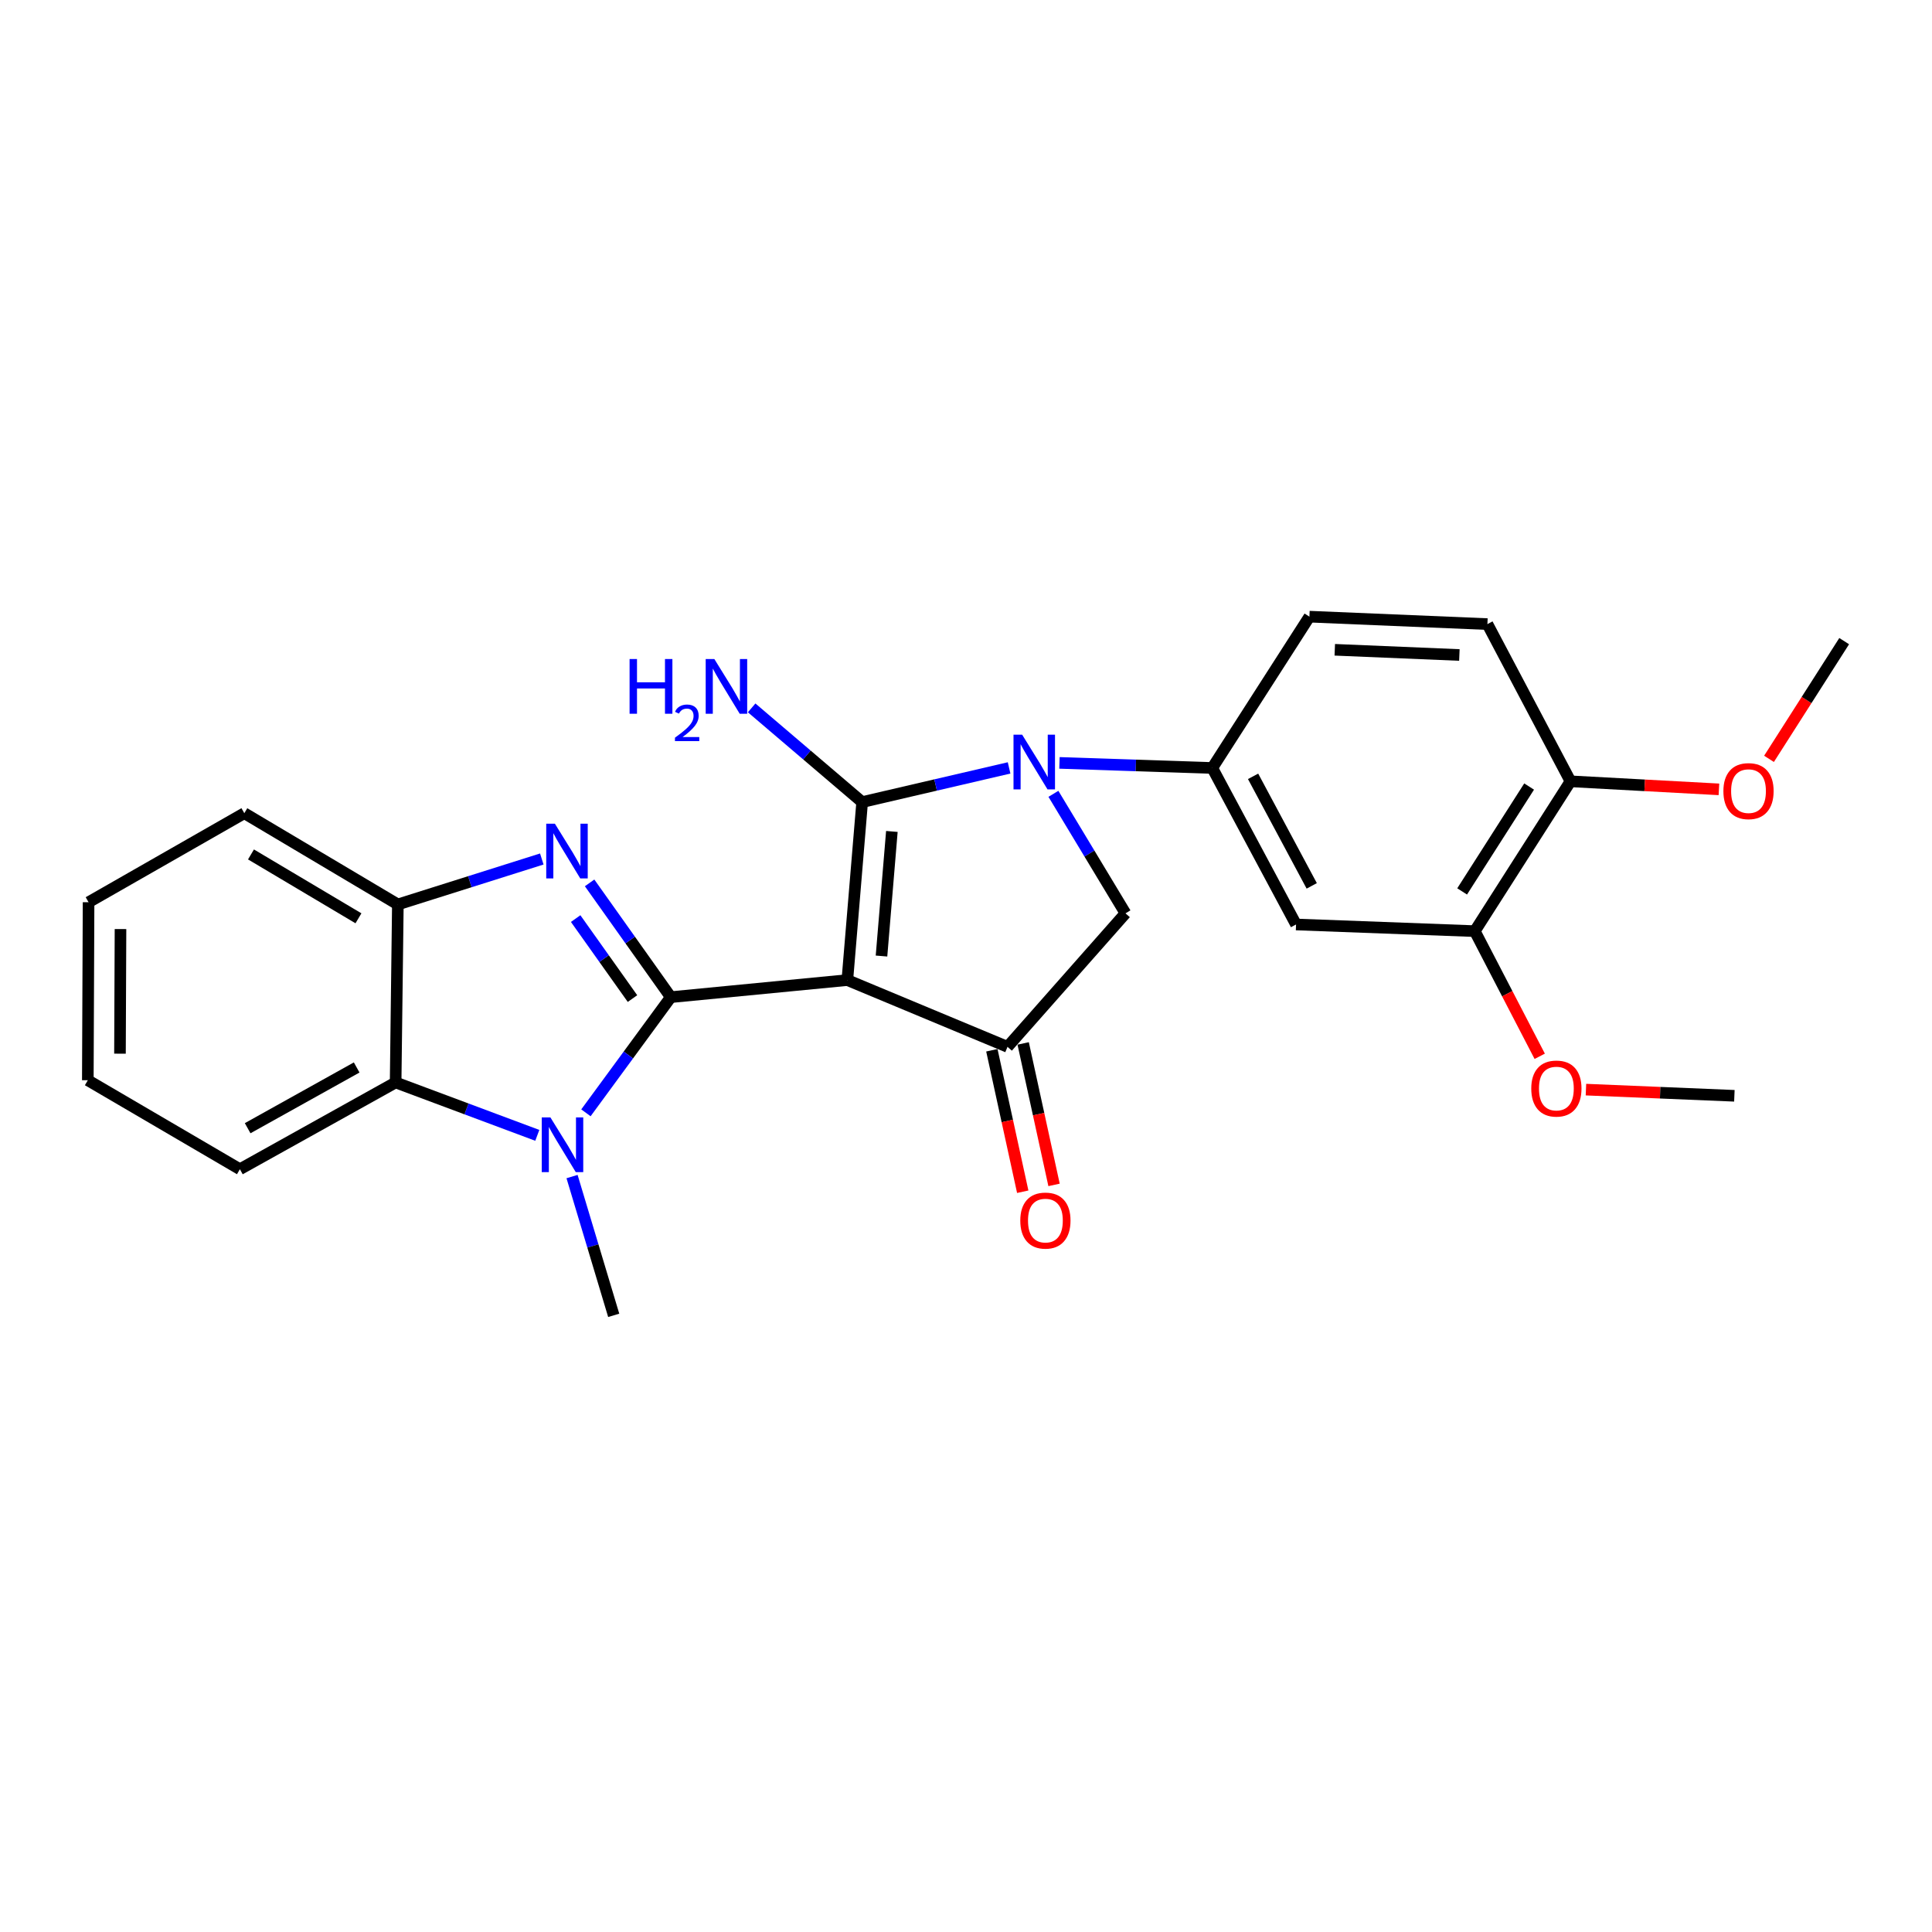 <?xml version='1.0' encoding='iso-8859-1'?>
<svg version='1.1' baseProfile='full'
              xmlns='http://www.w3.org/2000/svg'
                      xmlns:rdkit='http://www.rdkit.org/xml'
                      xmlns:xlink='http://www.w3.org/1999/xlink'
                  xml:space='preserve'
width='1000px' height='1000px' viewBox='0 0 1000 1000'>
<!-- END OF HEADER -->
<rect style='opacity:1.0;fill:#FFFFFF;stroke:none' width='1000' height='1000' x='0' y='0'> </rect>
<path class='bond-0' d='M 438.584,507.289 L 347.201,516.126' style='fill:none;fill-rule:evenodd;stroke:#000000;stroke-width:6px;stroke-linecap:butt;stroke-linejoin:miter;stroke-opacity:1' />
<path class='bond-1' d='M 438.584,507.289 L 446.25,415.16' style='fill:none;fill-rule:evenodd;stroke:#000000;stroke-width:6px;stroke-linecap:butt;stroke-linejoin:miter;stroke-opacity:1' />
<path class='bond-1' d='M 456.263,494.845 L 461.63,430.355' style='fill:none;fill-rule:evenodd;stroke:#000000;stroke-width:6px;stroke-linecap:butt;stroke-linejoin:miter;stroke-opacity:1' />
<path class='bond-5' d='M 438.584,507.289 L 521.489,541.844' style='fill:none;fill-rule:evenodd;stroke:#000000;stroke-width:6px;stroke-linecap:butt;stroke-linejoin:miter;stroke-opacity:1' />
<path class='bond-3' d='M 347.201,516.126 L 326.189,486.553' style='fill:none;fill-rule:evenodd;stroke:#000000;stroke-width:6px;stroke-linecap:butt;stroke-linejoin:miter;stroke-opacity:1' />
<path class='bond-3' d='M 326.189,486.553 L 305.178,456.98' style='fill:none;fill-rule:evenodd;stroke:#0000FF;stroke-width:6px;stroke-linecap:butt;stroke-linejoin:miter;stroke-opacity:1' />
<path class='bond-3' d='M 327.376,516.861 L 312.668,496.159' style='fill:none;fill-rule:evenodd;stroke:#000000;stroke-width:6px;stroke-linecap:butt;stroke-linejoin:miter;stroke-opacity:1' />
<path class='bond-3' d='M 312.668,496.159 L 297.96,475.458' style='fill:none;fill-rule:evenodd;stroke:#0000FF;stroke-width:6px;stroke-linecap:butt;stroke-linejoin:miter;stroke-opacity:1' />
<path class='bond-4' d='M 347.201,516.126 L 325.238,546.061' style='fill:none;fill-rule:evenodd;stroke:#000000;stroke-width:6px;stroke-linecap:butt;stroke-linejoin:miter;stroke-opacity:1' />
<path class='bond-4' d='M 325.238,546.061 L 303.275,575.996' style='fill:none;fill-rule:evenodd;stroke:#0000FF;stroke-width:6px;stroke-linecap:butt;stroke-linejoin:miter;stroke-opacity:1' />
<path class='bond-2' d='M 446.25,415.16 L 484.277,406.313' style='fill:none;fill-rule:evenodd;stroke:#000000;stroke-width:6px;stroke-linecap:butt;stroke-linejoin:miter;stroke-opacity:1' />
<path class='bond-2' d='M 484.277,406.313 L 522.303,397.466' style='fill:none;fill-rule:evenodd;stroke:#0000FF;stroke-width:6px;stroke-linecap:butt;stroke-linejoin:miter;stroke-opacity:1' />
<path class='bond-12' d='M 446.25,415.16 L 417.652,390.778' style='fill:none;fill-rule:evenodd;stroke:#000000;stroke-width:6px;stroke-linecap:butt;stroke-linejoin:miter;stroke-opacity:1' />
<path class='bond-12' d='M 417.652,390.778 L 389.054,366.397' style='fill:none;fill-rule:evenodd;stroke:#0000FF;stroke-width:6px;stroke-linecap:butt;stroke-linejoin:miter;stroke-opacity:1' />
<path class='bond-8' d='M 548.374,394.87 L 587.921,396.187' style='fill:none;fill-rule:evenodd;stroke:#0000FF;stroke-width:6px;stroke-linecap:butt;stroke-linejoin:miter;stroke-opacity:1' />
<path class='bond-8' d='M 587.921,396.187 L 627.468,397.504' style='fill:none;fill-rule:evenodd;stroke:#000000;stroke-width:6px;stroke-linecap:butt;stroke-linejoin:miter;stroke-opacity:1' />
<path class='bond-26' d='M 545.246,410.882 L 563.896,441.812' style='fill:none;fill-rule:evenodd;stroke:#0000FF;stroke-width:6px;stroke-linecap:butt;stroke-linejoin:miter;stroke-opacity:1' />
<path class='bond-26' d='M 563.896,441.812 L 582.546,472.743' style='fill:none;fill-rule:evenodd;stroke:#000000;stroke-width:6px;stroke-linecap:butt;stroke-linejoin:miter;stroke-opacity:1' />
<path class='bond-9' d='M 280.435,444.615 L 243.182,456.375' style='fill:none;fill-rule:evenodd;stroke:#0000FF;stroke-width:6px;stroke-linecap:butt;stroke-linejoin:miter;stroke-opacity:1' />
<path class='bond-9' d='M 243.182,456.375 L 205.93,468.135' style='fill:none;fill-rule:evenodd;stroke:#000000;stroke-width:6px;stroke-linecap:butt;stroke-linejoin:miter;stroke-opacity:1' />
<path class='bond-7' d='M 278.103,587.654 L 241.44,573.964' style='fill:none;fill-rule:evenodd;stroke:#0000FF;stroke-width:6px;stroke-linecap:butt;stroke-linejoin:miter;stroke-opacity:1' />
<path class='bond-7' d='M 241.44,573.964 L 204.778,560.274' style='fill:none;fill-rule:evenodd;stroke:#000000;stroke-width:6px;stroke-linecap:butt;stroke-linejoin:miter;stroke-opacity:1' />
<path class='bond-17' d='M 296.091,608.99 L 306.875,644.906' style='fill:none;fill-rule:evenodd;stroke:#0000FF;stroke-width:6px;stroke-linecap:butt;stroke-linejoin:miter;stroke-opacity:1' />
<path class='bond-17' d='M 306.875,644.906 L 317.658,680.821' style='fill:none;fill-rule:evenodd;stroke:#000000;stroke-width:6px;stroke-linecap:butt;stroke-linejoin:miter;stroke-opacity:1' />
<path class='bond-6' d='M 521.489,541.844 L 582.546,472.743' style='fill:none;fill-rule:evenodd;stroke:#000000;stroke-width:6px;stroke-linecap:butt;stroke-linejoin:miter;stroke-opacity:1' />
<path class='bond-13' d='M 513.386,543.613 L 521.377,580.225' style='fill:none;fill-rule:evenodd;stroke:#000000;stroke-width:6px;stroke-linecap:butt;stroke-linejoin:miter;stroke-opacity:1' />
<path class='bond-13' d='M 521.377,580.225 L 529.368,616.838' style='fill:none;fill-rule:evenodd;stroke:#FF0000;stroke-width:6px;stroke-linecap:butt;stroke-linejoin:miter;stroke-opacity:1' />
<path class='bond-13' d='M 529.591,540.076 L 537.582,576.688' style='fill:none;fill-rule:evenodd;stroke:#000000;stroke-width:6px;stroke-linecap:butt;stroke-linejoin:miter;stroke-opacity:1' />
<path class='bond-13' d='M 537.582,576.688 L 545.573,613.301' style='fill:none;fill-rule:evenodd;stroke:#FF0000;stroke-width:6px;stroke-linecap:butt;stroke-linejoin:miter;stroke-opacity:1' />
<path class='bond-20' d='M 204.778,560.274 L 124.167,605.186' style='fill:none;fill-rule:evenodd;stroke:#000000;stroke-width:6px;stroke-linecap:butt;stroke-linejoin:miter;stroke-opacity:1' />
<path class='bond-20' d='M 184.613,552.521 L 128.186,583.96' style='fill:none;fill-rule:evenodd;stroke:#000000;stroke-width:6px;stroke-linecap:butt;stroke-linejoin:miter;stroke-opacity:1' />
<path class='bond-27' d='M 204.778,560.274 L 205.93,468.135' style='fill:none;fill-rule:evenodd;stroke:#000000;stroke-width:6px;stroke-linecap:butt;stroke-linejoin:miter;stroke-opacity:1' />
<path class='bond-10' d='M 627.468,397.504 L 670.832,478.511' style='fill:none;fill-rule:evenodd;stroke:#000000;stroke-width:6px;stroke-linecap:butt;stroke-linejoin:miter;stroke-opacity:1' />
<path class='bond-10' d='M 648.596,401.827 L 678.951,458.532' style='fill:none;fill-rule:evenodd;stroke:#000000;stroke-width:6px;stroke-linecap:butt;stroke-linejoin:miter;stroke-opacity:1' />
<path class='bond-15' d='M 627.468,397.504 L 677.753,319.179' style='fill:none;fill-rule:evenodd;stroke:#000000;stroke-width:6px;stroke-linecap:butt;stroke-linejoin:miter;stroke-opacity:1' />
<path class='bond-21' d='M 205.93,468.135 L 126.461,420.91' style='fill:none;fill-rule:evenodd;stroke:#000000;stroke-width:6px;stroke-linecap:butt;stroke-linejoin:miter;stroke-opacity:1' />
<path class='bond-21' d='M 185.536,475.31 L 129.908,442.252' style='fill:none;fill-rule:evenodd;stroke:#000000;stroke-width:6px;stroke-linecap:butt;stroke-linejoin:miter;stroke-opacity:1' />
<path class='bond-11' d='M 670.832,478.511 L 763.348,481.958' style='fill:none;fill-rule:evenodd;stroke:#000000;stroke-width:6px;stroke-linecap:butt;stroke-linejoin:miter;stroke-opacity:1' />
<path class='bond-18' d='M 763.348,481.958 L 780.154,514.348' style='fill:none;fill-rule:evenodd;stroke:#000000;stroke-width:6px;stroke-linecap:butt;stroke-linejoin:miter;stroke-opacity:1' />
<path class='bond-18' d='M 780.154,514.348 L 796.96,546.739' style='fill:none;fill-rule:evenodd;stroke:#FF0000;stroke-width:6px;stroke-linecap:butt;stroke-linejoin:miter;stroke-opacity:1' />
<path class='bond-29' d='M 763.348,481.958 L 812.878,404.406' style='fill:none;fill-rule:evenodd;stroke:#000000;stroke-width:6px;stroke-linecap:butt;stroke-linejoin:miter;stroke-opacity:1' />
<path class='bond-29' d='M 756.799,461.397 L 791.47,407.111' style='fill:none;fill-rule:evenodd;stroke:#000000;stroke-width:6px;stroke-linecap:butt;stroke-linejoin:miter;stroke-opacity:1' />
<path class='bond-14' d='M 812.878,404.406 L 769.882,323.031' style='fill:none;fill-rule:evenodd;stroke:#000000;stroke-width:6px;stroke-linecap:butt;stroke-linejoin:miter;stroke-opacity:1' />
<path class='bond-19' d='M 812.878,404.406 L 851.298,406.489' style='fill:none;fill-rule:evenodd;stroke:#000000;stroke-width:6px;stroke-linecap:butt;stroke-linejoin:miter;stroke-opacity:1' />
<path class='bond-19' d='M 851.298,406.489 L 889.718,408.571' style='fill:none;fill-rule:evenodd;stroke:#FF0000;stroke-width:6px;stroke-linecap:butt;stroke-linejoin:miter;stroke-opacity:1' />
<path class='bond-16' d='M 677.753,319.179 L 769.882,323.031' style='fill:none;fill-rule:evenodd;stroke:#000000;stroke-width:6px;stroke-linecap:butt;stroke-linejoin:miter;stroke-opacity:1' />
<path class='bond-16' d='M 690.879,336.329 L 755.37,339.025' style='fill:none;fill-rule:evenodd;stroke:#000000;stroke-width:6px;stroke-linecap:butt;stroke-linejoin:miter;stroke-opacity:1' />
<path class='bond-22' d='M 820.885,563.988 L 859.297,565.587' style='fill:none;fill-rule:evenodd;stroke:#FF0000;stroke-width:6px;stroke-linecap:butt;stroke-linejoin:miter;stroke-opacity:1' />
<path class='bond-22' d='M 859.297,565.587 L 897.709,567.185' style='fill:none;fill-rule:evenodd;stroke:#000000;stroke-width:6px;stroke-linecap:butt;stroke-linejoin:miter;stroke-opacity:1' />
<path class='bond-23' d='M 915.638,392.78 L 935.092,362.315' style='fill:none;fill-rule:evenodd;stroke:#FF0000;stroke-width:6px;stroke-linecap:butt;stroke-linejoin:miter;stroke-opacity:1' />
<path class='bond-23' d='M 935.092,362.315 L 954.545,331.849' style='fill:none;fill-rule:evenodd;stroke:#000000;stroke-width:6px;stroke-linecap:butt;stroke-linejoin:miter;stroke-opacity:1' />
<path class='bond-24' d='M 124.167,605.186 L 45.455,559.131' style='fill:none;fill-rule:evenodd;stroke:#000000;stroke-width:6px;stroke-linecap:butt;stroke-linejoin:miter;stroke-opacity:1' />
<path class='bond-25' d='M 126.461,420.91 L 45.842,466.993' style='fill:none;fill-rule:evenodd;stroke:#000000;stroke-width:6px;stroke-linecap:butt;stroke-linejoin:miter;stroke-opacity:1' />
<path class='bond-28' d='M 45.455,559.131 L 45.842,466.993' style='fill:none;fill-rule:evenodd;stroke:#000000;stroke-width:6px;stroke-linecap:butt;stroke-linejoin:miter;stroke-opacity:1' />
<path class='bond-28' d='M 62.099,545.38 L 62.37,480.883' style='fill:none;fill-rule:evenodd;stroke:#000000;stroke-width:6px;stroke-linecap:butt;stroke-linejoin:miter;stroke-opacity:1' />
<path  class='atom-3' d='M 529.069 380.276
L 538.349 395.276
Q 539.269 396.756, 540.749 399.436
Q 542.229 402.116, 542.309 402.276
L 542.309 380.276
L 546.069 380.276
L 546.069 408.596
L 542.189 408.596
L 532.229 392.196
Q 531.069 390.276, 529.829 388.076
Q 528.629 385.876, 528.269 385.196
L 528.269 408.596
L 524.589 408.596
L 524.589 380.276
L 529.069 380.276
' fill='#0000FF'/>
<path  class='atom-4' d='M 287.21 426.34
L 296.49 441.34
Q 297.41 442.82, 298.89 445.5
Q 300.37 448.18, 300.45 448.34
L 300.45 426.34
L 304.21 426.34
L 304.21 454.66
L 300.33 454.66
L 290.37 438.26
Q 289.21 436.34, 287.97 434.14
Q 286.77 431.94, 286.41 431.26
L 286.41 454.66
L 282.73 454.66
L 282.73 426.34
L 287.21 426.34
' fill='#0000FF'/>
<path  class='atom-5' d='M 284.888 578.365
L 294.168 593.365
Q 295.088 594.845, 296.568 597.525
Q 298.048 600.205, 298.128 600.365
L 298.128 578.365
L 301.888 578.365
L 301.888 606.685
L 298.008 606.685
L 288.048 590.285
Q 286.888 588.365, 285.648 586.165
Q 284.448 583.965, 284.088 583.285
L 284.088 606.685
L 280.408 606.685
L 280.408 578.365
L 284.888 578.365
' fill='#0000FF'/>
<path  class='atom-13' d='M 325.873 341.113
L 329.713 341.113
L 329.713 353.153
L 344.193 353.153
L 344.193 341.113
L 348.033 341.113
L 348.033 369.433
L 344.193 369.433
L 344.193 356.353
L 329.713 356.353
L 329.713 369.433
L 325.873 369.433
L 325.873 341.113
' fill='#0000FF'/>
<path  class='atom-13' d='M 349.406 368.439
Q 350.093 366.671, 351.729 365.694
Q 353.366 364.691, 355.637 364.691
Q 358.461 364.691, 360.045 366.222
Q 361.629 367.753, 361.629 370.472
Q 361.629 373.244, 359.57 375.831
Q 357.537 378.419, 353.313 381.481
L 361.946 381.481
L 361.946 383.593
L 349.353 383.593
L 349.353 381.824
Q 352.838 379.343, 354.897 377.495
Q 356.983 375.647, 357.986 373.983
Q 358.989 372.32, 358.989 370.604
Q 358.989 368.809, 358.092 367.806
Q 357.194 366.803, 355.637 366.803
Q 354.132 366.803, 353.129 367.41
Q 352.125 368.017, 351.413 369.363
L 349.406 368.439
' fill='#0000FF'/>
<path  class='atom-13' d='M 369.746 341.113
L 379.026 356.113
Q 379.946 357.593, 381.426 360.273
Q 382.906 362.953, 382.986 363.113
L 382.986 341.113
L 386.746 341.113
L 386.746 369.433
L 382.866 369.433
L 372.906 353.033
Q 371.746 351.113, 370.506 348.913
Q 369.306 346.713, 368.946 346.033
L 368.946 369.433
L 365.266 369.433
L 365.266 341.113
L 369.746 341.113
' fill='#0000FF'/>
<path  class='atom-14' d='M 528.098 631.768
Q 528.098 624.968, 531.458 621.168
Q 534.818 617.368, 541.098 617.368
Q 547.378 617.368, 550.738 621.168
Q 554.098 624.968, 554.098 631.768
Q 554.098 638.648, 550.698 642.568
Q 547.298 646.448, 541.098 646.448
Q 534.858 646.448, 531.458 642.568
Q 528.098 638.688, 528.098 631.768
M 541.098 643.248
Q 545.418 643.248, 547.738 640.368
Q 550.098 637.448, 550.098 631.768
Q 550.098 626.208, 547.738 623.408
Q 545.418 620.568, 541.098 620.568
Q 536.778 620.568, 534.418 623.368
Q 532.098 626.168, 532.098 631.768
Q 532.098 637.488, 534.418 640.368
Q 536.778 643.248, 541.098 643.248
' fill='#FF0000'/>
<path  class='atom-19' d='M 792.58 563.431
Q 792.58 556.631, 795.94 552.831
Q 799.3 549.031, 805.58 549.031
Q 811.86 549.031, 815.22 552.831
Q 818.58 556.631, 818.58 563.431
Q 818.58 570.311, 815.18 574.231
Q 811.78 578.111, 805.58 578.111
Q 799.34 578.111, 795.94 574.231
Q 792.58 570.351, 792.58 563.431
M 805.58 574.911
Q 809.9 574.911, 812.22 572.031
Q 814.58 569.111, 814.58 563.431
Q 814.58 557.871, 812.22 555.071
Q 809.9 552.231, 805.58 552.231
Q 801.26 552.231, 798.9 555.031
Q 796.58 557.831, 796.58 563.431
Q 796.58 569.151, 798.9 572.031
Q 801.26 574.911, 805.58 574.911
' fill='#FF0000'/>
<path  class='atom-20' d='M 892.025 409.481
Q 892.025 402.681, 895.385 398.881
Q 898.745 395.081, 905.025 395.081
Q 911.305 395.081, 914.665 398.881
Q 918.025 402.681, 918.025 409.481
Q 918.025 416.361, 914.625 420.281
Q 911.225 424.161, 905.025 424.161
Q 898.785 424.161, 895.385 420.281
Q 892.025 416.401, 892.025 409.481
M 905.025 420.961
Q 909.345 420.961, 911.665 418.081
Q 914.025 415.161, 914.025 409.481
Q 914.025 403.921, 911.665 401.121
Q 909.345 398.281, 905.025 398.281
Q 900.705 398.281, 898.345 401.081
Q 896.025 403.881, 896.025 409.481
Q 896.025 415.201, 898.345 418.081
Q 900.705 420.961, 905.025 420.961
' fill='#FF0000'/>
</svg>
